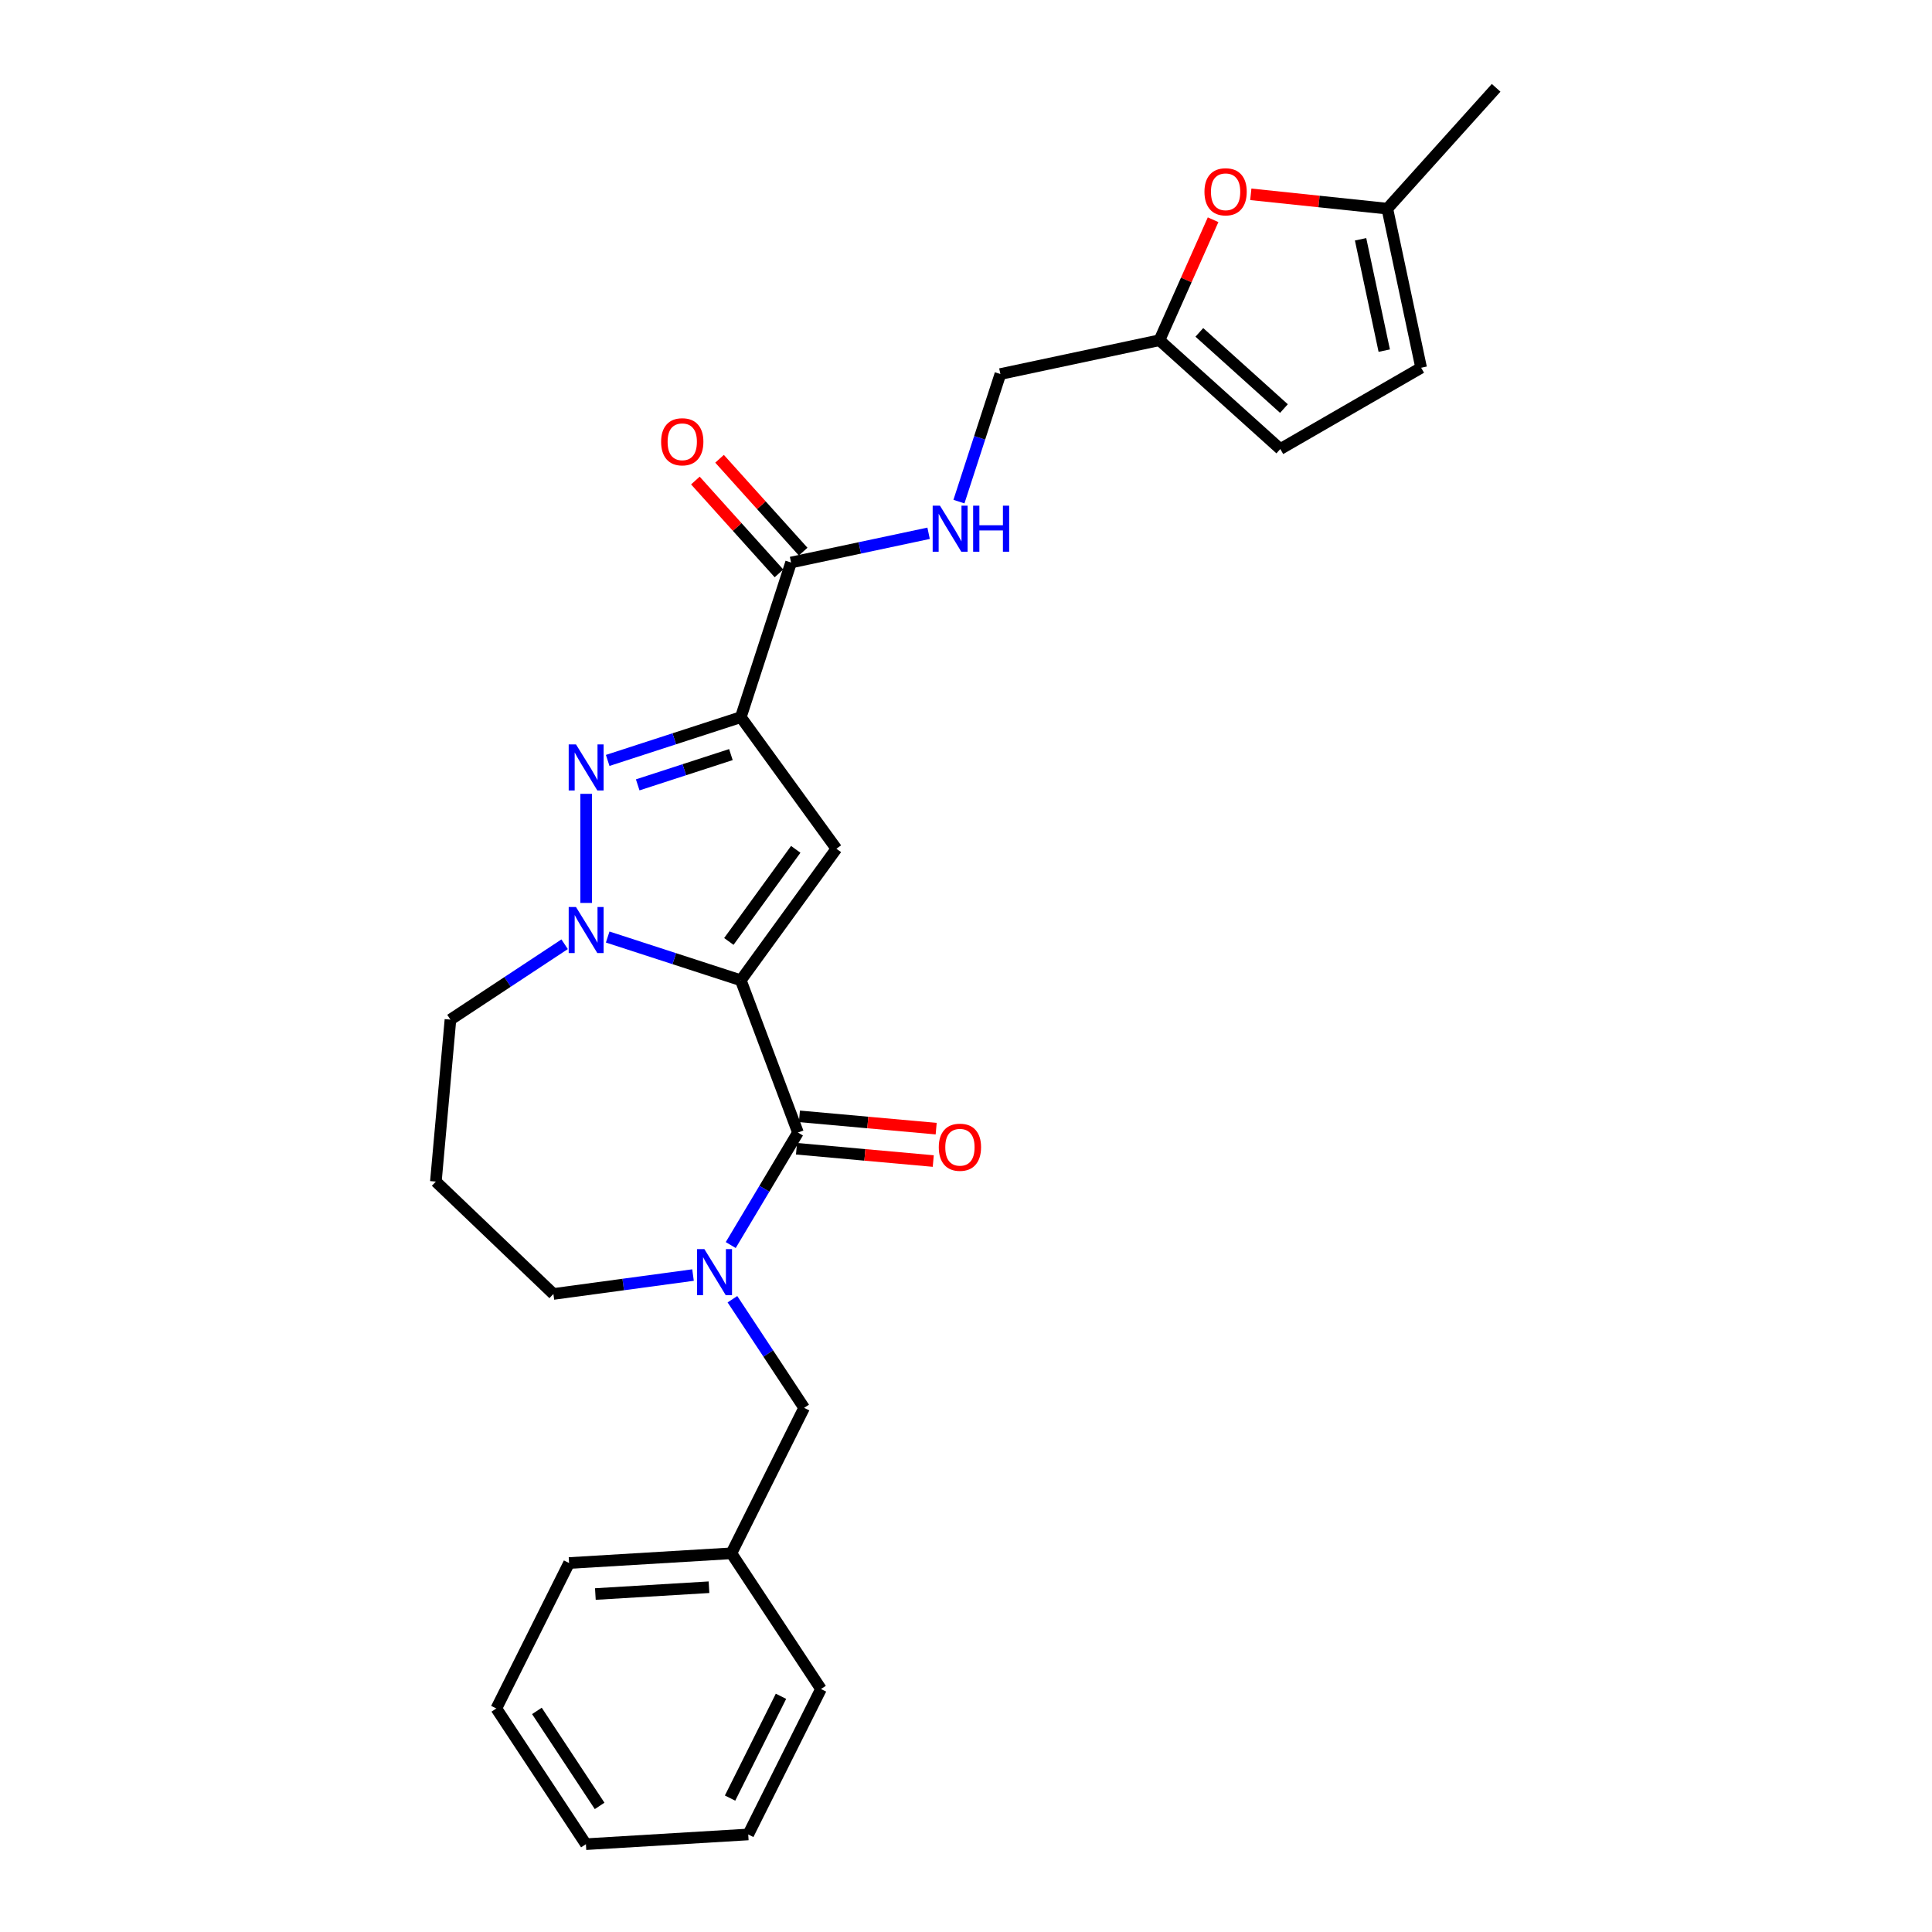 <?xml version='1.0' encoding='iso-8859-1'?>
<svg version='1.1' baseProfile='full'
              xmlns='http://www.w3.org/2000/svg'
                      xmlns:rdkit='http://www.rdkit.org/xml'
                      xmlns:xlink='http://www.w3.org/1999/xlink'
                  xml:space='preserve'
width='1000px' height='1000px' viewBox='0 0 1000 1000'>
<!-- END OF HEADER -->
<rect style='opacity:1.0;fill:#FFFFFF;stroke:none' width='1000' height='1000' x='0' y='0'> </rect>
<path class='bond-1' d='M 383.446,507.396 L 432.921,439.3' style='fill:none;fill-rule:evenodd;stroke:#000000;stroke-width:6px;stroke-linecap:butt;stroke-linejoin:miter;stroke-opacity:1' />
<path class='bond-1' d='M 377.248,487.287 L 411.88,439.62' style='fill:none;fill-rule:evenodd;stroke:#000000;stroke-width:6px;stroke-linecap:butt;stroke-linejoin:miter;stroke-opacity:1' />
<path class='bond-2' d='M 383.446,507.396 L 348.993,496.202' style='fill:none;fill-rule:evenodd;stroke:#000000;stroke-width:6px;stroke-linecap:butt;stroke-linejoin:miter;stroke-opacity:1' />
<path class='bond-2' d='M 348.993,496.202 L 314.539,485.007' style='fill:none;fill-rule:evenodd;stroke:#0000FF;stroke-width:6px;stroke-linecap:butt;stroke-linejoin:miter;stroke-opacity:1' />
<path class='bond-4' d='M 383.446,507.396 L 413.022,586.2' style='fill:none;fill-rule:evenodd;stroke:#000000;stroke-width:6px;stroke-linecap:butt;stroke-linejoin:miter;stroke-opacity:1' />
<path class='bond-0' d='M 383.446,371.205 L 432.921,439.3' style='fill:none;fill-rule:evenodd;stroke:#000000;stroke-width:6px;stroke-linecap:butt;stroke-linejoin:miter;stroke-opacity:1' />
<path class='bond-6' d='M 383.446,371.205 L 409.457,291.153' style='fill:none;fill-rule:evenodd;stroke:#000000;stroke-width:6px;stroke-linecap:butt;stroke-linejoin:miter;stroke-opacity:1' />
<path class='bond-27' d='M 383.446,371.205 L 348.993,382.399' style='fill:none;fill-rule:evenodd;stroke:#000000;stroke-width:6px;stroke-linecap:butt;stroke-linejoin:miter;stroke-opacity:1' />
<path class='bond-27' d='M 348.993,382.399 L 314.539,393.594' style='fill:none;fill-rule:evenodd;stroke:#0000FF;stroke-width:6px;stroke-linecap:butt;stroke-linejoin:miter;stroke-opacity:1' />
<path class='bond-27' d='M 378.312,390.573 L 354.195,398.41' style='fill:none;fill-rule:evenodd;stroke:#000000;stroke-width:6px;stroke-linecap:butt;stroke-linejoin:miter;stroke-opacity:1' />
<path class='bond-27' d='M 354.195,398.41 L 330.077,406.246' style='fill:none;fill-rule:evenodd;stroke:#0000FF;stroke-width:6px;stroke-linecap:butt;stroke-linejoin:miter;stroke-opacity:1' />
<path class='bond-3' d='M 303.395,467.363 L 303.395,410.887' style='fill:none;fill-rule:evenodd;stroke:#0000FF;stroke-width:6px;stroke-linecap:butt;stroke-linejoin:miter;stroke-opacity:1' />
<path class='bond-17' d='M 292.251,488.742 L 262.699,508.249' style='fill:none;fill-rule:evenodd;stroke:#0000FF;stroke-width:6px;stroke-linecap:butt;stroke-linejoin:miter;stroke-opacity:1' />
<path class='bond-17' d='M 262.699,508.249 L 233.148,527.756' style='fill:none;fill-rule:evenodd;stroke:#000000;stroke-width:6px;stroke-linecap:butt;stroke-linejoin:miter;stroke-opacity:1' />
<path class='bond-5' d='M 413.022,586.2 L 395.625,615.317' style='fill:none;fill-rule:evenodd;stroke:#000000;stroke-width:6px;stroke-linecap:butt;stroke-linejoin:miter;stroke-opacity:1' />
<path class='bond-5' d='M 395.625,615.317 L 378.229,644.434' style='fill:none;fill-rule:evenodd;stroke:#0000FF;stroke-width:6px;stroke-linecap:butt;stroke-linejoin:miter;stroke-opacity:1' />
<path class='bond-14' d='M 412.267,594.583 L 447.66,597.769' style='fill:none;fill-rule:evenodd;stroke:#000000;stroke-width:6px;stroke-linecap:butt;stroke-linejoin:miter;stroke-opacity:1' />
<path class='bond-14' d='M 447.66,597.769 L 483.053,600.954' style='fill:none;fill-rule:evenodd;stroke:#FF0000;stroke-width:6px;stroke-linecap:butt;stroke-linejoin:miter;stroke-opacity:1' />
<path class='bond-14' d='M 413.776,577.817 L 449.169,581.002' style='fill:none;fill-rule:evenodd;stroke:#000000;stroke-width:6px;stroke-linecap:butt;stroke-linejoin:miter;stroke-opacity:1' />
<path class='bond-14' d='M 449.169,581.002 L 484.562,584.188' style='fill:none;fill-rule:evenodd;stroke:#FF0000;stroke-width:6px;stroke-linecap:butt;stroke-linejoin:miter;stroke-opacity:1' />
<path class='bond-13' d='M 379.107,672.479 L 397.664,700.591' style='fill:none;fill-rule:evenodd;stroke:#0000FF;stroke-width:6px;stroke-linecap:butt;stroke-linejoin:miter;stroke-opacity:1' />
<path class='bond-13' d='M 397.664,700.591 L 416.22,728.703' style='fill:none;fill-rule:evenodd;stroke:#000000;stroke-width:6px;stroke-linecap:butt;stroke-linejoin:miter;stroke-opacity:1' />
<path class='bond-18' d='M 358.706,659.966 L 322.574,664.861' style='fill:none;fill-rule:evenodd;stroke:#0000FF;stroke-width:6px;stroke-linecap:butt;stroke-linejoin:miter;stroke-opacity:1' />
<path class='bond-18' d='M 322.574,664.861 L 286.441,669.755' style='fill:none;fill-rule:evenodd;stroke:#000000;stroke-width:6px;stroke-linecap:butt;stroke-linejoin:miter;stroke-opacity:1' />
<path class='bond-9' d='M 409.457,291.153 L 445.05,283.588' style='fill:none;fill-rule:evenodd;stroke:#000000;stroke-width:6px;stroke-linecap:butt;stroke-linejoin:miter;stroke-opacity:1' />
<path class='bond-9' d='M 445.05,283.588 L 480.644,276.022' style='fill:none;fill-rule:evenodd;stroke:#0000FF;stroke-width:6px;stroke-linecap:butt;stroke-linejoin:miter;stroke-opacity:1' />
<path class='bond-15' d='M 415.712,285.521 L 394.074,261.49' style='fill:none;fill-rule:evenodd;stroke:#000000;stroke-width:6px;stroke-linecap:butt;stroke-linejoin:miter;stroke-opacity:1' />
<path class='bond-15' d='M 394.074,261.49 L 372.437,237.459' style='fill:none;fill-rule:evenodd;stroke:#FF0000;stroke-width:6px;stroke-linecap:butt;stroke-linejoin:miter;stroke-opacity:1' />
<path class='bond-15' d='M 403.201,296.785 L 381.564,272.755' style='fill:none;fill-rule:evenodd;stroke:#000000;stroke-width:6px;stroke-linecap:butt;stroke-linejoin:miter;stroke-opacity:1' />
<path class='bond-15' d='M 381.564,272.755 L 359.927,248.724' style='fill:none;fill-rule:evenodd;stroke:#FF0000;stroke-width:6px;stroke-linecap:butt;stroke-linejoin:miter;stroke-opacity:1' />
<path class='bond-7' d='M 627.897,113.735 L 614.014,144.919' style='fill:none;fill-rule:evenodd;stroke:#FF0000;stroke-width:6px;stroke-linecap:butt;stroke-linejoin:miter;stroke-opacity:1' />
<path class='bond-7' d='M 614.014,144.919 L 600.13,176.102' style='fill:none;fill-rule:evenodd;stroke:#000000;stroke-width:6px;stroke-linecap:butt;stroke-linejoin:miter;stroke-opacity:1' />
<path class='bond-10' d='M 647.412,100.579 L 682.744,104.292' style='fill:none;fill-rule:evenodd;stroke:#FF0000;stroke-width:6px;stroke-linecap:butt;stroke-linejoin:miter;stroke-opacity:1' />
<path class='bond-10' d='M 682.744,104.292 L 718.076,108.006' style='fill:none;fill-rule:evenodd;stroke:#000000;stroke-width:6px;stroke-linecap:butt;stroke-linejoin:miter;stroke-opacity:1' />
<path class='bond-8' d='M 600.13,176.102 L 517.799,193.602' style='fill:none;fill-rule:evenodd;stroke:#000000;stroke-width:6px;stroke-linecap:butt;stroke-linejoin:miter;stroke-opacity:1' />
<path class='bond-11' d='M 600.13,176.102 L 662.681,232.423' style='fill:none;fill-rule:evenodd;stroke:#000000;stroke-width:6px;stroke-linecap:butt;stroke-linejoin:miter;stroke-opacity:1' />
<path class='bond-11' d='M 620.777,172.04 L 664.563,211.465' style='fill:none;fill-rule:evenodd;stroke:#000000;stroke-width:6px;stroke-linecap:butt;stroke-linejoin:miter;stroke-opacity:1' />
<path class='bond-16' d='M 496.345,259.63 L 507.072,226.616' style='fill:none;fill-rule:evenodd;stroke:#0000FF;stroke-width:6px;stroke-linecap:butt;stroke-linejoin:miter;stroke-opacity:1' />
<path class='bond-16' d='M 507.072,226.616 L 517.799,193.602' style='fill:none;fill-rule:evenodd;stroke:#000000;stroke-width:6px;stroke-linecap:butt;stroke-linejoin:miter;stroke-opacity:1' />
<path class='bond-21' d='M 718.076,108.006 L 774.397,45.455' style='fill:none;fill-rule:evenodd;stroke:#000000;stroke-width:6px;stroke-linecap:butt;stroke-linejoin:miter;stroke-opacity:1' />
<path class='bond-30' d='M 718.076,108.006 L 735.576,190.337' style='fill:none;fill-rule:evenodd;stroke:#000000;stroke-width:6px;stroke-linecap:butt;stroke-linejoin:miter;stroke-opacity:1' />
<path class='bond-30' d='M 704.234,123.856 L 716.484,181.488' style='fill:none;fill-rule:evenodd;stroke:#000000;stroke-width:6px;stroke-linecap:butt;stroke-linejoin:miter;stroke-opacity:1' />
<path class='bond-12' d='M 662.681,232.423 L 735.576,190.337' style='fill:none;fill-rule:evenodd;stroke:#000000;stroke-width:6px;stroke-linecap:butt;stroke-linejoin:miter;stroke-opacity:1' />
<path class='bond-20' d='M 416.22,728.703 L 378.569,803.984' style='fill:none;fill-rule:evenodd;stroke:#000000;stroke-width:6px;stroke-linecap:butt;stroke-linejoin:miter;stroke-opacity:1' />
<path class='bond-19' d='M 233.148,527.756 L 225.603,611.588' style='fill:none;fill-rule:evenodd;stroke:#000000;stroke-width:6px;stroke-linecap:butt;stroke-linejoin:miter;stroke-opacity:1' />
<path class='bond-28' d='M 286.441,669.755 L 225.603,611.588' style='fill:none;fill-rule:evenodd;stroke:#000000;stroke-width:6px;stroke-linecap:butt;stroke-linejoin:miter;stroke-opacity:1' />
<path class='bond-22' d='M 378.569,803.984 L 294.549,809.018' style='fill:none;fill-rule:evenodd;stroke:#000000;stroke-width:6px;stroke-linecap:butt;stroke-linejoin:miter;stroke-opacity:1' />
<path class='bond-22' d='M 366.973,821.543 L 308.159,825.067' style='fill:none;fill-rule:evenodd;stroke:#000000;stroke-width:6px;stroke-linecap:butt;stroke-linejoin:miter;stroke-opacity:1' />
<path class='bond-23' d='M 378.569,803.984 L 424.939,874.231' style='fill:none;fill-rule:evenodd;stroke:#000000;stroke-width:6px;stroke-linecap:butt;stroke-linejoin:miter;stroke-opacity:1' />
<path class='bond-25' d='M 294.549,809.018 L 256.898,884.299' style='fill:none;fill-rule:evenodd;stroke:#000000;stroke-width:6px;stroke-linecap:butt;stroke-linejoin:miter;stroke-opacity:1' />
<path class='bond-24' d='M 424.939,874.231 L 387.288,949.512' style='fill:none;fill-rule:evenodd;stroke:#000000;stroke-width:6px;stroke-linecap:butt;stroke-linejoin:miter;stroke-opacity:1' />
<path class='bond-24' d='M 404.235,877.993 L 377.88,930.689' style='fill:none;fill-rule:evenodd;stroke:#000000;stroke-width:6px;stroke-linecap:butt;stroke-linejoin:miter;stroke-opacity:1' />
<path class='bond-26' d='M 387.288,949.512 L 303.268,954.545' style='fill:none;fill-rule:evenodd;stroke:#000000;stroke-width:6px;stroke-linecap:butt;stroke-linejoin:miter;stroke-opacity:1' />
<path class='bond-29' d='M 256.898,884.299 L 303.268,954.545' style='fill:none;fill-rule:evenodd;stroke:#000000;stroke-width:6px;stroke-linecap:butt;stroke-linejoin:miter;stroke-opacity:1' />
<path class='bond-29' d='M 277.903,885.562 L 310.362,934.735' style='fill:none;fill-rule:evenodd;stroke:#000000;stroke-width:6px;stroke-linecap:butt;stroke-linejoin:miter;stroke-opacity:1' />
<path  class='atom-3' d='M 298.126 469.467
L 305.937 482.093
Q 306.711 483.339, 307.957 485.595
Q 309.203 487.85, 309.27 487.985
L 309.27 469.467
L 312.435 469.467
L 312.435 493.305
L 309.169 493.305
L 300.786 479.501
Q 299.809 477.884, 298.766 476.033
Q 297.755 474.181, 297.452 473.609
L 297.452 493.305
L 294.355 493.305
L 294.355 469.467
L 298.126 469.467
' fill='#0000FF'/>
<path  class='atom-4' d='M 298.126 385.296
L 305.937 397.922
Q 306.711 399.168, 307.957 401.423
Q 309.203 403.679, 309.27 403.814
L 309.27 385.296
L 312.435 385.296
L 312.435 409.134
L 309.169 409.134
L 300.786 395.33
Q 299.809 393.713, 298.766 391.862
Q 297.755 390.01, 297.452 389.438
L 297.452 409.134
L 294.355 409.134
L 294.355 385.296
L 298.126 385.296
' fill='#0000FF'/>
<path  class='atom-6' d='M 364.582 646.538
L 372.393 659.164
Q 373.167 660.409, 374.413 662.665
Q 375.658 664.921, 375.726 665.056
L 375.726 646.538
L 378.891 646.538
L 378.891 670.375
L 375.625 670.375
L 367.241 656.571
Q 366.265 654.955, 365.221 653.103
Q 364.211 651.252, 363.908 650.679
L 363.908 670.375
L 360.811 670.375
L 360.811 646.538
L 364.582 646.538
' fill='#0000FF'/>
<path  class='atom-8' d='M 623.423 99.275
Q 623.423 93.551, 626.252 90.353
Q 629.08 87.154, 634.366 87.154
Q 639.652 87.154, 642.48 90.353
Q 645.308 93.551, 645.308 99.275
Q 645.308 105.066, 642.446 108.365
Q 639.584 111.631, 634.366 111.631
Q 629.113 111.631, 626.252 108.365
Q 623.423 105.1, 623.423 99.275
M 634.366 108.938
Q 638.002 108.938, 639.955 106.514
Q 641.941 104.056, 641.941 99.275
Q 641.941 94.595, 639.955 92.238
Q 638.002 89.848, 634.366 89.848
Q 630.729 89.848, 628.743 92.204
Q 626.79 94.561, 626.79 99.275
Q 626.79 104.089, 628.743 106.514
Q 630.729 108.938, 634.366 108.938
' fill='#FF0000'/>
<path  class='atom-10' d='M 486.519 261.735
L 494.33 274.36
Q 495.105 275.606, 496.35 277.862
Q 497.596 280.117, 497.663 280.252
L 497.663 261.735
L 500.828 261.735
L 500.828 285.572
L 497.562 285.572
L 489.179 271.768
Q 488.203 270.152, 487.159 268.3
Q 486.149 266.448, 485.846 265.876
L 485.846 285.572
L 482.748 285.572
L 482.748 261.735
L 486.519 261.735
' fill='#0000FF'/>
<path  class='atom-10' d='M 503.69 261.735
L 506.922 261.735
L 506.922 271.869
L 519.11 271.869
L 519.11 261.735
L 522.342 261.735
L 522.342 285.572
L 519.11 285.572
L 519.11 274.562
L 506.922 274.562
L 506.922 285.572
L 503.69 285.572
L 503.69 261.735
' fill='#0000FF'/>
<path  class='atom-15' d='M 485.912 593.812
Q 485.912 588.089, 488.74 584.89
Q 491.568 581.692, 496.854 581.692
Q 502.14 581.692, 504.968 584.89
Q 507.796 588.089, 507.796 593.812
Q 507.796 599.603, 504.934 602.903
Q 502.073 606.169, 496.854 606.169
Q 491.602 606.169, 488.74 602.903
Q 485.912 599.637, 485.912 593.812
M 496.854 603.475
Q 500.49 603.475, 502.443 601.051
Q 504.429 598.593, 504.429 593.812
Q 504.429 589.133, 502.443 586.776
Q 500.49 584.385, 496.854 584.385
Q 493.218 584.385, 491.231 586.742
Q 489.279 589.099, 489.279 593.812
Q 489.279 598.627, 491.231 601.051
Q 493.218 603.475, 496.854 603.475
' fill='#FF0000'/>
<path  class='atom-16' d='M 342.193 228.669
Q 342.193 222.946, 345.021 219.747
Q 347.849 216.549, 353.135 216.549
Q 358.421 216.549, 361.249 219.747
Q 364.077 222.946, 364.077 228.669
Q 364.077 234.46, 361.216 237.76
Q 358.354 241.026, 353.135 241.026
Q 347.883 241.026, 345.021 237.76
Q 342.193 234.494, 342.193 228.669
M 353.135 238.332
Q 356.771 238.332, 358.724 235.908
Q 360.711 233.45, 360.711 228.669
Q 360.711 223.989, 358.724 221.633
Q 356.771 219.242, 353.135 219.242
Q 349.499 219.242, 347.513 221.599
Q 345.56 223.956, 345.56 228.669
Q 345.56 233.484, 347.513 235.908
Q 349.499 238.332, 353.135 238.332
' fill='#FF0000'/>
</svg>
